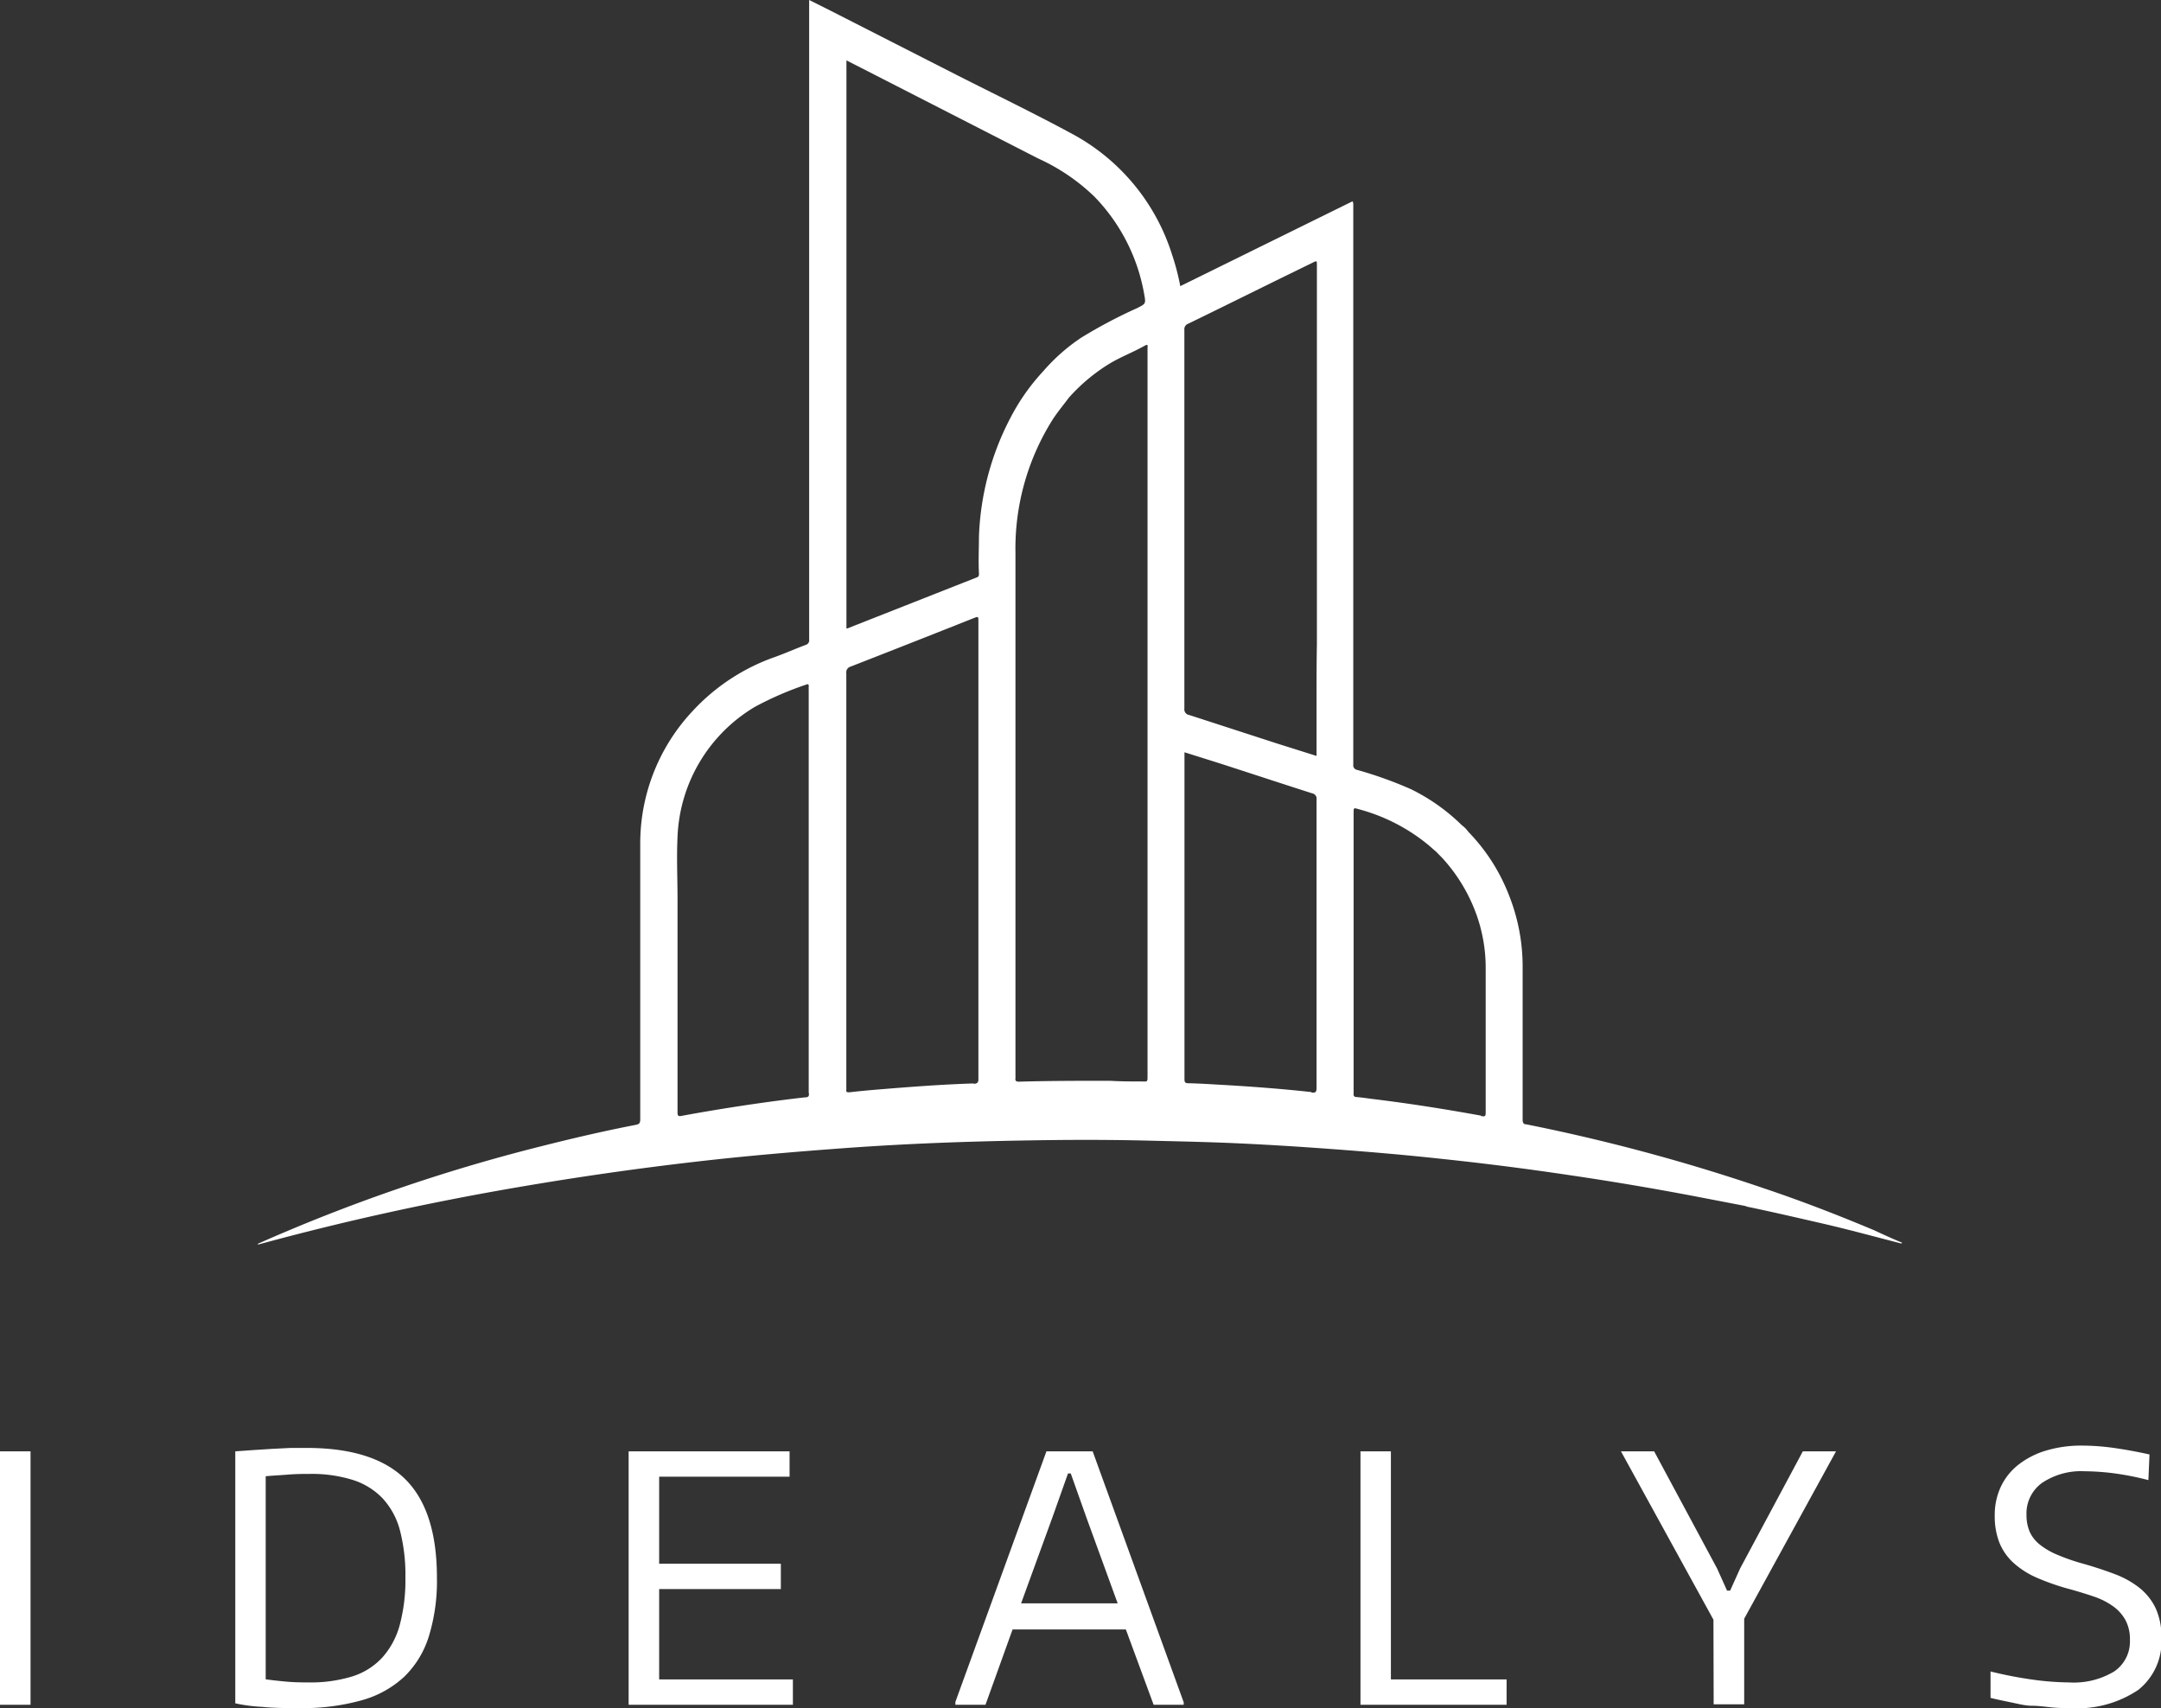 <svg id="Calque_1" data-name="Calque 1" xmlns="http://www.w3.org/2000/svg" viewBox="0 0 195.36 154.42"><rect x="0" y="0" width="195.36" height="154.42" fill="#333333" stroke="none"/><defs><style>.cls-1{fill:#fff;}</style></defs><path id="icon" class="cls-1" d="M171.72,129c-3.29-1.38-6.62-2.67-10-3.8l-.29-.1a169.36,169.36,0,0,0-21.11-5.66c-.28,0-.35-.16-.35-.44,0-4.55,0-9.11,0-13.66a17.46,17.46,0,0,0-1.24-6.63A17,17,0,0,0,135.07,93a2.67,2.67,0,0,0-.6-.61,17.53,17.53,0,0,0-4.61-3.26A36.4,36.4,0,0,0,125,87.39a.41.41,0,0,1-.34-.46c0-2.37,0-4.75,0-7.12,0-.14,0-.28,0-.42s0-.23,0-.34V36.3c0-.1,0-.2-.07-.31l-15.57,7.67a21.09,21.09,0,0,0-.74-2.84,18.79,18.79,0,0,0-9.17-11C95.74,28,92.3,26.34,88.87,24.6l-11.4-5.81-2-1V29.84c0,.14,0,.28,0,.42s0,.31,0,.47V65.2c0,3.47,0,6.94,0,10.4a.44.44,0,0,1-.33.5c-.91.34-1.79.73-2.69,1.06a18.43,18.43,0,0,0-7.54,4.94,17.47,17.47,0,0,0-4.71,12q0,12.44,0,24.88c0,.31-.07.44-.39.5-3,.58-5.89,1.26-8.81,2a158,158,0,0,0-25.36,8.75v.08h0c7.79-2.13,15.66-3.85,23.62-5.21q8-1.37,16-2.29c4.49-.52,9-.9,13.5-1.23,5.5-.4,11-.6,16.51-.69,3.35-.06,6.71-.07,10.06,0,2.47.06,4.94.11,7.41.2,3.37.13,6.74.34,10.11.59s6.62.53,9.92.89q5.67.6,11.31,1.44,5.94.87,11.83,2l4.21.81a.59.59,0,0,0,.14.06c2.27.47,4.54,1,6.81,1.52s4.76,1.2,7.13,1.81l.08-.07C173.46,129.8,172.6,129.41,171.72,129ZM75.06,117c-2.64.3-5.28.68-7.91,1.11-1.07.18-2.14.36-3.2.56-.31.06-.38,0-.38-.33q0-9.62,0-19.23c0-1.88-.09-3.77,0-5.65a14.32,14.32,0,0,1,7-11.77,29.69,29.69,0,0,1,4.61-2c.17-.07.27-.07.25.16a2.43,2.43,0,0,0,0,.27V98.28q0,9.14,0,18.27C75.5,116.9,75.4,117,75.06,117Zm15.27-1.26c-2.93.09-5.86.32-8.79.56-.8.07-1.61.14-2.42.24-.25,0-.32,0-.29-.28a1.21,1.21,0,0,0,0-.19q0-18.7,0-37.41a.54.54,0,0,1,.4-.61q5.56-2.17,11.12-4.38c.42-.16.42-.16.42.3V94.69c0,6.88,0,13.75,0,20.62C90.78,115.68,90.66,115.76,90.33,115.77Zm.49-49.48c0,1.12-.06,2.24,0,3.36,0,.19,0,.31-.22.38L78.93,74.6s0,0-.09,0V34c0-.16,0-.31,0-.47,0-3,0-6,0-9V23.25l1.71.87q7.82,4,15.63,8a18,18,0,0,1,5.08,3.45,16.79,16.79,0,0,1,4.5,8.83c.16.86.13.85-.63,1.24a44.34,44.34,0,0,0-5.1,2.7,17.13,17.13,0,0,0-3.39,3A19.06,19.06,0,0,0,93.7,55.5,25,25,0,0,0,90.82,66.29Zm15.24-5v53.82c0,.52,0,.5-.52.48-1,0-1.91,0-2.86-.06-2.75,0-5.49,0-8.24.08-.24,0-.36-.06-.32-.32a.85.85,0,0,0,0-.16V67.74a21.88,21.88,0,0,1,3.35-12c.45-.7,1-1.35,1.48-2a16.27,16.27,0,0,1,3.75-3.12c1-.59,2.09-1,3.13-1.59.32-.17.23.08.23.22,0,1.56,0,3.12,0,4.68v6.53c0,.14,0,.28,0,.42S106.06,61.14,106.06,61.3Zm14.82,55.26c-2.91-.32-5.82-.53-8.74-.69-.8-.05-1.59-.09-2.39-.11-.29,0-.35-.09-.35-.38,0-2.36,0-4.72,0-7.08V85.8l3.18,1c2.79.9,5.57,1.82,8.36,2.71a.49.49,0,0,1,.4.57q0,13,0,26C121.35,116.55,121.23,116.6,120.88,116.56Zm.46-37.08c0,2.08,0,4.15,0,6.23v.46L117.75,85l-7.92-2.57a.51.51,0,0,1-.44-.58c0-5.78,0-11.55,0-17.33,0-.14,0-.29,0-.43,0-.49,0-1,0-1.47q0-7.5,0-15a.53.53,0,0,1,.36-.57c2.86-1.39,5.7-2.8,8.55-4.2L121,41.53c.37-.18.37-.18.37.24V74.92c0,.39,0,.77,0,1.16C121.35,77.21,121.34,78.35,121.34,79.48Zm14.87,39.21c-3.3-.6-6.6-1.12-9.93-1.52-.43-.06-.86-.12-1.3-.16-.24,0-.32-.11-.29-.34a.75.75,0,0,0,0-.15V91.29c0-.48,0-.48.44-.35a16.67,16.67,0,0,1,6.33,3.25l.7.61.54.55a15.12,15.12,0,0,1,3.13,5.22,14.29,14.29,0,0,1,.8,4.62c0,4.39,0,8.77,0,13.16C136.64,118.74,136.53,118.74,136.21,118.69Z" transform="translate(-2.32 -17.79)"/><g id="text"><path class="cls-1" d="M2.32,149H5.08v22.91H2.32Z" transform="translate(-2.32 -17.79)"/><path class="cls-1" d="M29.38,172.21c-1.2,0-2.32,0-3.36-.11a14.88,14.88,0,0,1-2.43-.32V149l1.68-.12,1.74-.11,1.62-.08,1.4,0q6.09,0,8.94,2.84t2.85,8.9a17,17,0,0,1-.73,5.29,8.65,8.65,0,0,1-2.24,3.67A9.3,9.3,0,0,1,35,171.51,19.68,19.68,0,0,1,29.38,172.21Zm.83-2.32a12.83,12.83,0,0,0,3.95-.54,6.21,6.21,0,0,0,2.72-1.71,7.2,7.2,0,0,0,1.58-2.95,15.76,15.76,0,0,0,.51-4.27,16.1,16.1,0,0,0-.49-4.26,6.79,6.79,0,0,0-1.57-2.91,6.39,6.39,0,0,0-2.71-1.67,12.49,12.49,0,0,0-3.9-.54c-.53,0-1.17,0-1.91.06s-1.43.09-2.05.15v18.36c.74.1,1.41.17,2,.22S29.53,169.89,30.21,169.89Z" transform="translate(-2.32 -17.79)"/><path class="cls-1" d="M59.15,149H73.7v2.29H61.91v7.87h11v2.29h-11v8.17H74v2.29H59.15Z" transform="translate(-2.32 -17.79)"/><path class="cls-1" d="M88.69,171.65,96.92,149h4.18l8.23,22.69v.22h-2.72l-2.51-6.81H93.86l-2.45,6.81H88.69Zm14.67-8.91L100.54,155l-1.42-4h-.25l-1.42,4-2.82,7.74Z" transform="translate(-2.32 -17.79)"/><path class="cls-1" d="M125.31,149h2.75v20.62h10.46v2.29H125.31Z" transform="translate(-2.32 -17.79)"/><path class="cls-1" d="M157.22,164.22,148.86,149h3l5.69,10.59.9,2h.28l.9-2L165.3,149h3L160,164.13v7.74h-2.76Z" transform="translate(-2.32 -17.79)"/><path class="cls-1" d="M189.48,172.21c-.52,0-1.08,0-1.67-.06S186.59,172,186,172s-1.26-.18-1.9-.31-1.25-.26-1.83-.4V168.9a37,37,0,0,0,3.75.73,25.36,25.36,0,0,0,3.34.26,7.07,7.07,0,0,0,4.1-1,3.27,3.27,0,0,0,1.41-2.85,3.63,3.63,0,0,0-.4-1.78,3.82,3.82,0,0,0-1.1-1.24,6.69,6.69,0,0,0-1.69-.87q-1-.34-2.13-.66a21.31,21.31,0,0,1-3.13-1.08,7.76,7.76,0,0,1-2.13-1.38,5,5,0,0,1-1.24-1.83,6.56,6.56,0,0,1-.4-2.4,6,6,0,0,1,.55-2.6,5.51,5.51,0,0,1,1.6-2,7.5,7.5,0,0,1,2.49-1.27,11.07,11.07,0,0,1,3.28-.45,21.12,21.12,0,0,1,2.77.2c1,.14,2.08.33,3.3.6l-.1,2.32a25.68,25.68,0,0,0-3-.6,21.83,21.83,0,0,0-2.75-.2,6.34,6.34,0,0,0-3.86,1.05,3.4,3.4,0,0,0-1.41,2.88,3.93,3.93,0,0,0,.28,1.52,3.18,3.18,0,0,0,.9,1.16,6.51,6.51,0,0,0,1.61.94,18.61,18.61,0,0,0,2.45.84c1,.29,1.94.6,2.8.93a8.27,8.27,0,0,1,2.21,1.25,5.27,5.27,0,0,1,1.44,1.84,6.25,6.25,0,0,1,.51,2.66,5.59,5.59,0,0,1-2.1,4.7A9.87,9.87,0,0,1,189.48,172.21Z" transform="translate(-2.32 -17.79)"/></g></svg>
